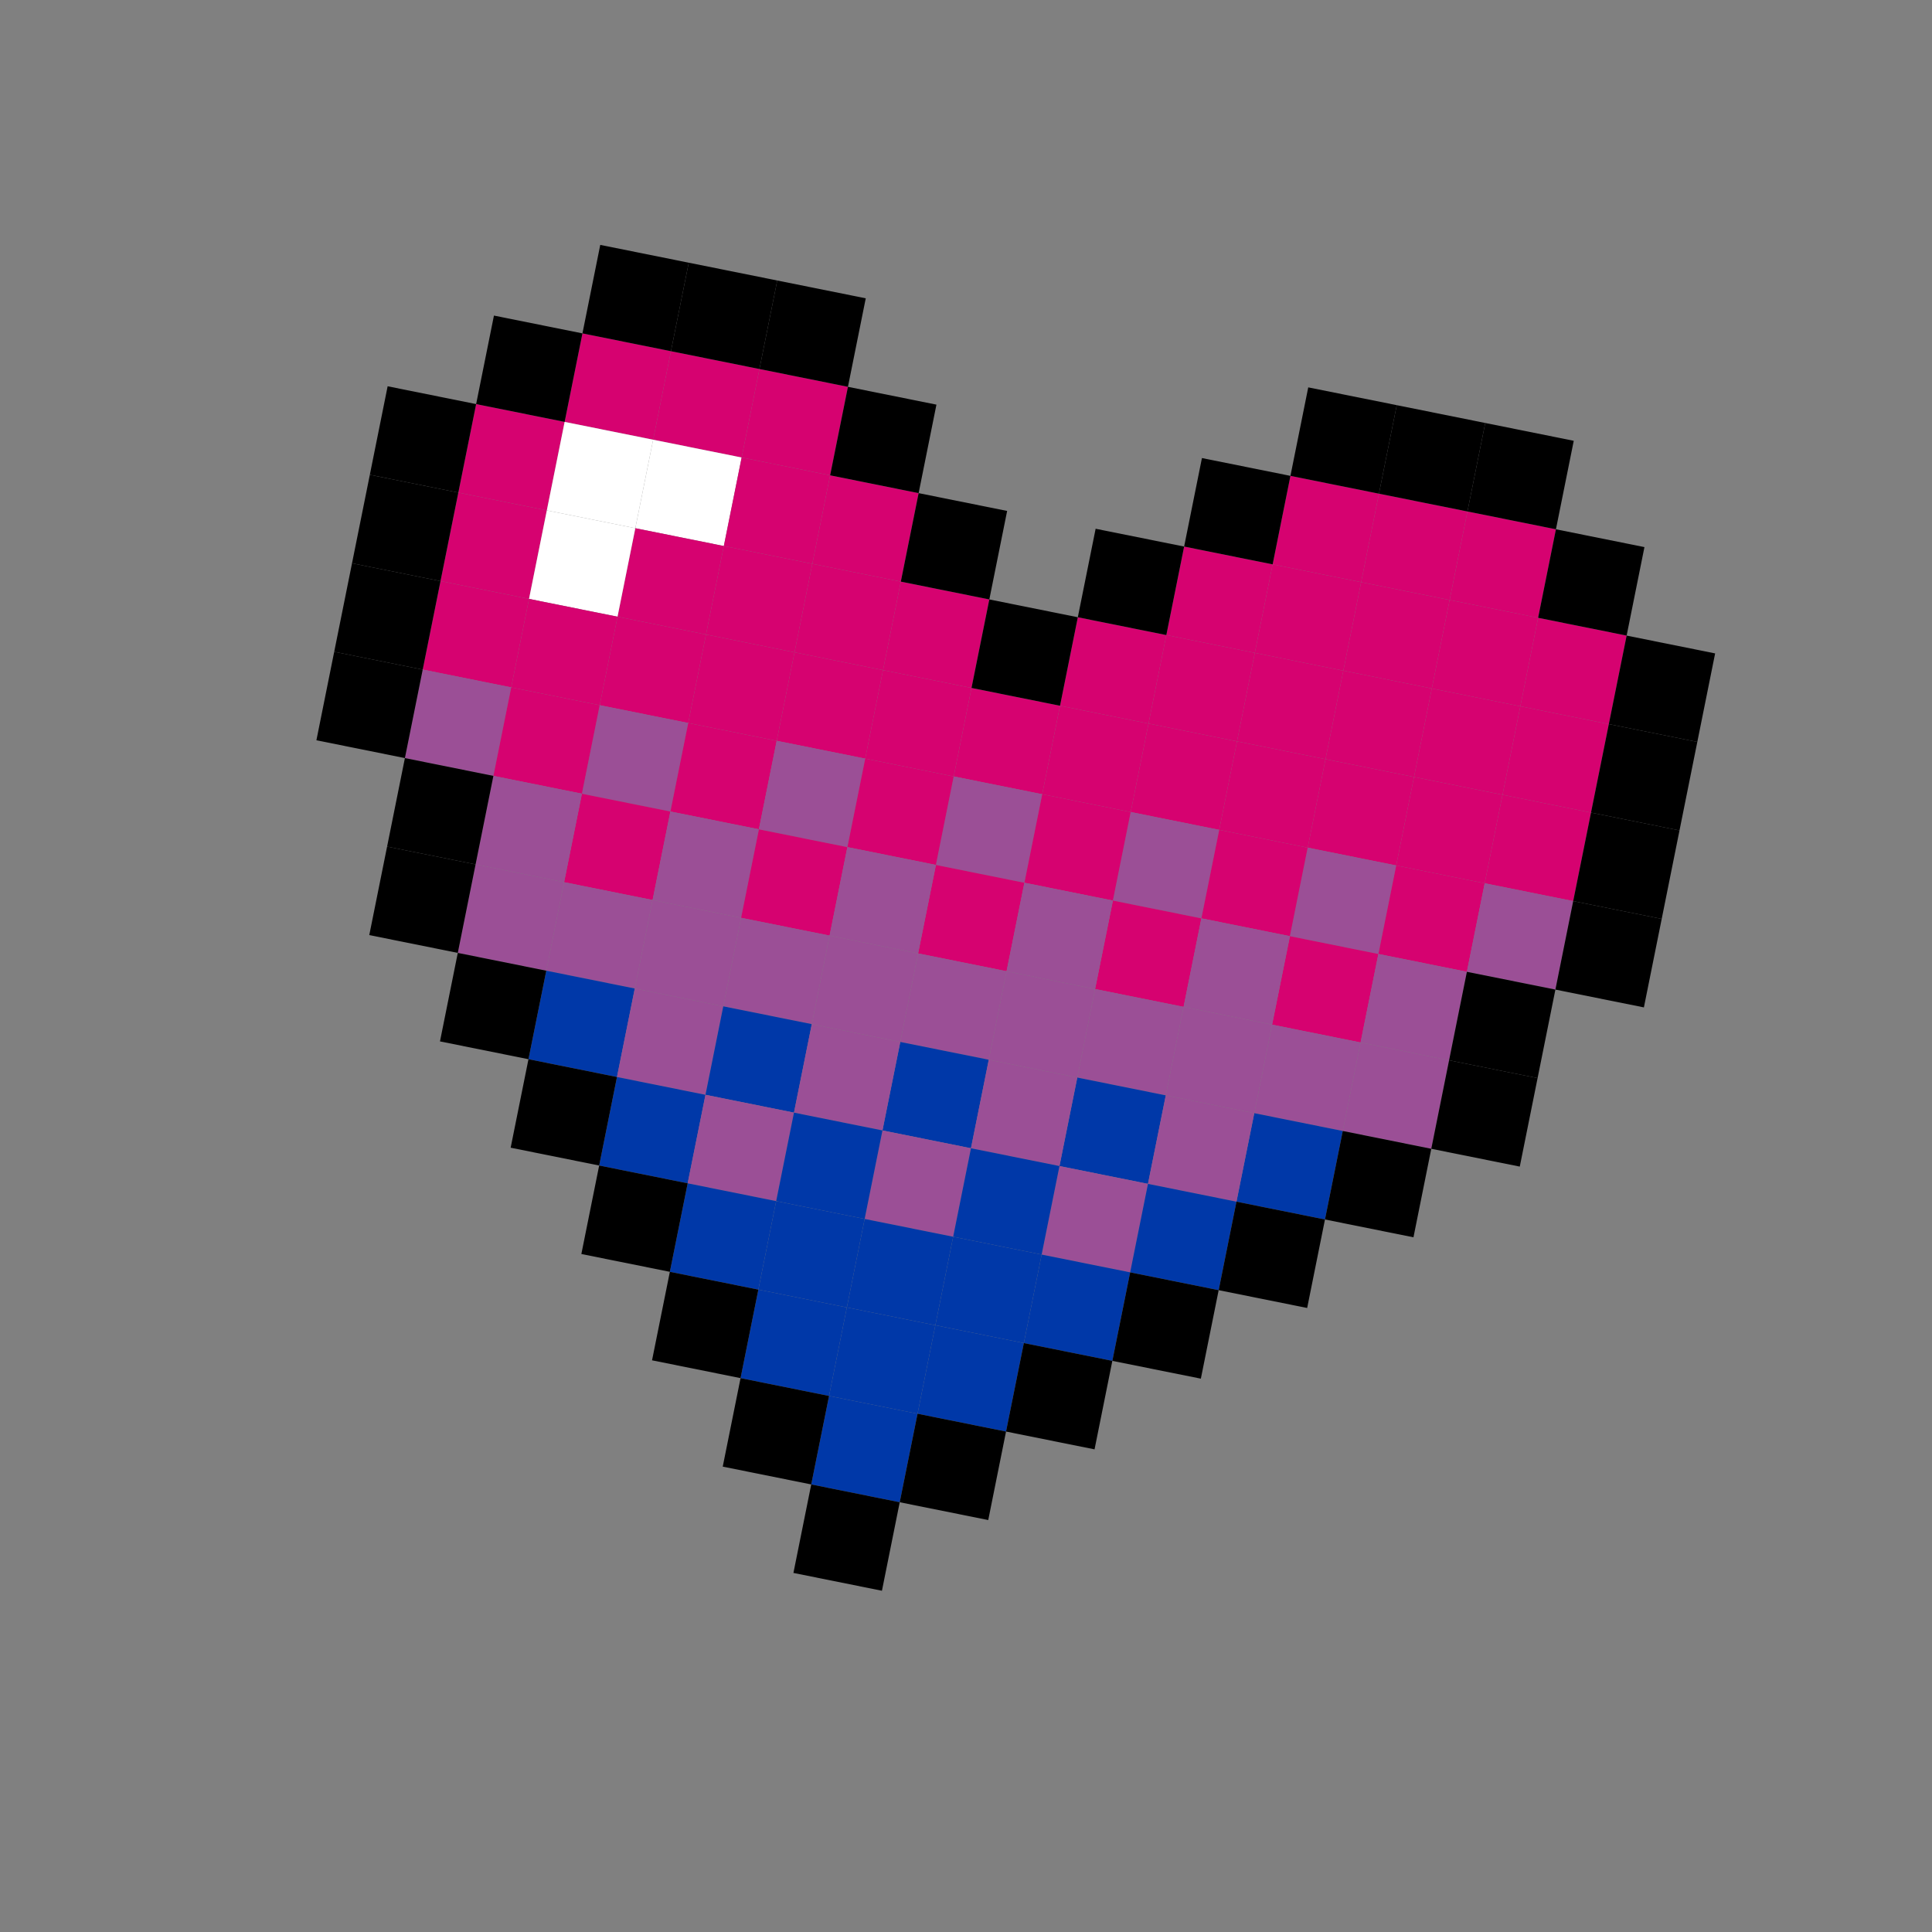 <svg width="123" height="123" viewBox="0 0 123 123" fill="none" xmlns="http://www.w3.org/2000/svg">
<rect x="0" y="0" width="123" height="123" fill="#808080" stroke="none"/>
<g clip-path="url(#clip0_161_11969)">
<path d="M42.715 22.359L48.35 23.493L47.216 29.128L41.582 27.994L42.715 22.359Z" fill="#D60270"/>
<path d="M37.081 21.225L42.715 22.359L41.582 27.993L35.947 26.859L37.081 21.225Z" fill="#D60270"/>
<path d="M48.35 23.493L53.984 24.627L52.85 30.261L47.216 29.128L48.35 23.493Z" fill="#D60270"/>
<path d="M87.79 31.43L93.424 32.563L92.29 38.198L86.656 37.064L87.79 31.43Z" fill="#D60270"/>
<path d="M82.155 30.296L87.79 31.43L86.656 37.064L81.022 35.93L82.155 30.296Z" fill="#D60270"/>
<path d="M93.424 32.563L99.058 33.697L97.924 39.332L92.29 38.198L93.424 32.563Z" fill="#D60270"/>
<path d="M30.313 25.726L35.947 26.86L34.813 32.494L29.179 31.36L30.313 25.726Z" fill="#D60270"/>
<path d="M41.582 27.994L47.216 29.127L46.082 34.762L40.448 33.628L41.582 27.994Z" fill="white"/>
<path d="M35.947 26.86L41.582 27.994L40.448 33.628L34.813 32.494L35.947 26.86Z" fill="white"/>
<path d="M47.216 29.127L52.85 30.261L51.716 35.895L46.082 34.762L47.216 29.127Z" fill="#D60270"/>
<path d="M52.85 30.261L58.484 31.395L57.351 37.029L51.716 35.895L52.85 30.261Z" fill="#D60270"/>
<path d="M29.179 31.36L34.813 32.494L33.68 38.128L28.046 36.995L29.179 31.36Z" fill="#D60270"/>
<path d="M40.448 33.628L46.082 34.762L44.948 40.396L39.314 39.262L40.448 33.628Z" fill="#D60270"/>
<path d="M34.813 32.494L40.448 33.628L39.314 39.262L33.68 38.128L34.813 32.494Z" fill="white"/>
<path d="M46.082 34.762L51.716 35.895L50.583 41.53L44.948 40.396L46.082 34.762Z" fill="#D60270"/>
<path d="M51.716 35.895L57.351 37.029L56.217 42.664L50.583 41.53L51.716 35.895Z" fill="#D60270"/>
<path d="M28.046 36.995L33.68 38.128L32.546 43.763L26.912 42.629L28.046 36.995Z" fill="#D60270"/>
<path d="M39.314 39.262L44.948 40.396L43.815 46.03L38.18 44.897L39.314 39.262Z" fill="#D60270"/>
<path d="M33.68 38.128L39.314 39.262L38.18 44.897L32.546 43.763L33.68 38.128Z" fill="#D60270"/>
<path d="M44.948 40.396L50.583 41.53L49.449 47.164L43.815 46.03L44.948 40.396Z" fill="#D60270"/>
<path d="M50.583 41.53L56.217 42.664L55.083 48.298L49.449 47.164L50.583 41.53Z" fill="#D60270"/>
<path d="M26.912 42.629L32.546 43.763L31.412 49.397L25.778 48.263L26.912 42.629Z" fill="#9B4F96"/>
<path d="M38.18 44.897L43.815 46.03L42.681 51.665L37.046 50.531L38.18 44.897Z" fill="#9B4F96"/>
<path d="M32.546 43.763L38.18 44.897L37.047 50.531L31.412 49.397L32.546 43.763Z" fill="#D60270"/>
<path d="M43.815 46.03L49.449 47.164L48.315 52.798L42.681 51.665L43.815 46.03Z" fill="#D60270"/>
<path d="M49.449 47.164L55.083 48.298L53.949 53.932L48.315 52.798L49.449 47.164Z" fill="#9B4F96"/>
<path d="M37.046 50.531L42.681 51.665L41.547 57.299L35.913 56.165L37.046 50.531Z" fill="#D60270"/>
<path d="M31.412 49.397L37.047 50.531L35.913 56.165L30.278 55.031L31.412 49.397Z" fill="#9B4F96"/>
<path d="M42.681 51.665L48.315 52.798L47.181 58.433L41.547 57.299L42.681 51.665Z" fill="#9B4F96"/>
<path d="M48.315 52.798L53.949 53.932L52.816 59.566L47.181 58.433L48.315 52.798Z" fill="#D60270"/>
<path d="M35.913 56.165L41.547 57.299L40.413 62.933L34.779 61.799L35.913 56.165Z" fill="#9B4F96"/>
<path d="M30.278 55.031L35.913 56.165L34.779 61.799L29.145 60.666L30.278 55.031Z" fill="#9B4F96"/>
<path d="M41.547 57.299L47.181 58.433L46.047 64.067L40.413 62.933L41.547 57.299Z" fill="#9B4F96"/>
<path d="M47.181 58.433L52.816 59.566L51.682 65.201L46.047 64.067L47.181 58.433Z" fill="#9B4F96"/>
<path d="M34.779 61.799L40.413 62.933L39.279 68.567L33.645 67.434L34.779 61.799Z" fill="#0038A8"/>
<path d="M40.413 62.933L46.047 64.067L44.914 69.701L39.279 68.567L40.413 62.933Z" fill="#9B4F96"/>
<path d="M46.047 64.067L51.682 65.201L50.548 70.835L44.914 69.701L46.047 64.067Z" fill="#0038A8"/>
<path d="M39.279 68.567L44.914 69.701L43.78 75.335L38.146 74.202L39.279 68.567Z" fill="#0038A8"/>
<path d="M44.914 69.701L50.548 70.835L49.414 76.469L43.78 75.335L44.914 69.701Z" fill="#9B4F96"/>
<path d="M43.78 75.335L49.414 76.469L48.28 82.103L42.646 80.97L43.78 75.335Z" fill="#0038A8"/>
<path d="M75.387 34.796L81.022 35.93L79.888 41.565L74.254 40.431L75.387 34.796Z" fill="#D60270"/>
<path d="M86.656 37.064L92.29 38.198L91.156 43.832L85.522 42.698L86.656 37.064Z" fill="#D60270"/>
<path d="M81.022 35.93L86.656 37.064L85.522 42.698L79.888 41.565L81.022 35.93Z" fill="#D60270"/>
<path d="M92.29 38.198L97.924 39.331L96.791 44.966L91.156 43.832L92.29 38.198Z" fill="#D60270"/>
<path d="M97.924 39.331L103.559 40.465L102.425 46.1L96.791 44.966L97.924 39.331Z" fill="#D60270"/>
<path d="M74.254 40.431L79.888 41.565L78.754 47.199L73.12 46.065L74.254 40.431Z" fill="#D60270"/>
<path d="M85.522 42.698L91.156 43.832L90.023 49.466L84.388 48.333L85.522 42.698Z" fill="#D60270"/>
<path d="M79.888 41.565L85.522 42.698L84.388 48.333L78.754 47.199L79.888 41.565Z" fill="#D60270"/>
<path d="M91.156 43.832L96.791 44.966L95.657 50.6L90.023 49.466L91.156 43.832Z" fill="#D60270"/>
<path d="M96.791 44.966L102.425 46.1L101.291 51.734L95.657 50.6L96.791 44.966Z" fill="#D60270"/>
<path d="M73.12 46.065L78.754 47.199L77.62 52.833L71.986 51.699L73.12 46.065Z" fill="#D60270"/>
<path d="M84.388 48.333L90.023 49.466L88.889 55.101L83.254 53.967L84.388 48.333Z" fill="#D60270"/>
<path d="M78.754 47.199L84.388 48.333L83.255 53.967L77.62 52.833L78.754 47.199Z" fill="#D60270"/>
<path d="M90.023 49.466L95.657 50.6L94.523 56.234L88.889 55.101L90.023 49.466Z" fill="#D60270"/>
<path d="M95.657 50.6L101.291 51.734L100.157 57.368L94.523 56.234L95.657 50.6Z" fill="#D60270"/>
<path d="M71.986 51.699L77.62 52.833L76.487 58.467L70.852 57.334L71.986 51.699Z" fill="#9B4F96"/>
<path d="M83.254 53.967L88.889 55.101L87.755 60.735L82.121 59.601L83.254 53.967Z" fill="#9B4F96"/>
<path d="M77.62 52.833L83.254 53.967L82.121 59.601L76.486 58.467L77.62 52.833Z" fill="#D60270"/>
<path d="M88.889 55.101L94.523 56.234L93.389 61.869L87.755 60.735L88.889 55.101Z" fill="#D60270"/>
<path d="M70.852 57.334L76.487 58.467L75.353 64.102L69.718 62.968L70.852 57.334Z" fill="#D60270"/>
<path d="M82.121 59.601L87.755 60.735L86.621 66.369L80.987 65.235L82.121 59.601Z" fill="#D60270"/>
<path d="M76.487 58.467L82.121 59.601L80.987 65.235L75.353 64.102L76.487 58.467Z" fill="#9B4F96"/>
<path d="M87.755 60.735L93.389 61.869L92.255 67.503L86.621 66.369L87.755 60.735Z" fill="#9B4F96"/>
<path d="M69.718 62.968L75.353 64.102L74.219 69.736L68.585 68.602L69.718 62.968Z" fill="#9B4F96"/>
<path d="M80.987 65.235L86.621 66.369L85.487 72.003L79.853 70.87L80.987 65.235Z" fill="#9B4F96"/>
<path d="M75.353 64.102L80.987 65.235L79.853 70.87L74.219 69.736L75.353 64.102Z" fill="#9B4F96"/>
<path d="M68.585 68.602L74.219 69.736L73.085 75.37L67.451 74.236L68.585 68.602Z" fill="#0038A8"/>
<path d="M79.853 70.87L85.487 72.003L84.354 77.638L78.719 76.504L79.853 70.87Z" fill="#0038A8"/>
<path d="M74.219 69.736L79.853 70.87L78.719 76.504L73.085 75.37L74.219 69.736Z" fill="#9B4F96"/>
<path d="M67.451 74.236L73.085 75.37L71.951 81.004L66.317 79.871L67.451 74.236Z" fill="#9B4F96"/>
<path d="M66.317 79.871L71.951 81.004L70.817 86.639L65.183 85.505L66.317 79.871Z" fill="#0038A8"/>
<path d="M73.085 75.37L78.719 76.504L77.586 82.138L71.951 81.004L73.085 75.37Z" fill="#0038A8"/>
<path d="M86.621 66.369L92.255 67.503L91.122 73.137L85.487 72.003L86.621 66.369Z" fill="#9B4F96"/>
<path d="M94.523 56.234L100.157 57.368L99.024 63.002L93.389 61.869L94.523 56.234Z" fill="#9B4F96"/>
<path d="M57.351 37.029L62.985 38.163L61.851 43.797L56.217 42.664L57.351 37.029Z" fill="#D60270"/>
<path d="M61.851 43.797L67.486 44.931L66.352 50.565L60.717 49.432L61.851 43.797Z" fill="#D60270"/>
<path d="M68.619 39.297L74.254 40.431L73.12 46.065L67.486 44.931L68.619 39.297Z" fill="#D60270"/>
<path d="M56.217 42.664L61.851 43.797L60.717 49.432L55.083 48.298L56.217 42.664Z" fill="#D60270"/>
<path d="M60.717 49.432L66.352 50.565L65.218 56.2L59.584 55.066L60.717 49.432Z" fill="#9B4F96"/>
<path d="M67.486 44.931L73.12 46.065L71.986 51.699L66.352 50.565L67.486 44.931Z" fill="#D60270"/>
<path d="M55.083 48.298L60.717 49.432L59.584 55.066L53.949 53.932L55.083 48.298Z" fill="#D60270"/>
<path d="M59.584 55.066L65.218 56.2L64.084 61.834L58.45 60.7L59.584 55.066Z" fill="#D60270"/>
<path d="M66.352 50.565L71.986 51.699L70.852 57.334L65.218 56.2L66.352 50.565Z" fill="#D60270"/>
<path d="M53.949 53.932L59.584 55.066L58.45 60.7L52.816 59.566L53.949 53.932Z" fill="#9B4F96"/>
<path d="M58.45 60.7L64.084 61.834L62.95 67.468L57.316 66.335L58.45 60.7Z" fill="#9B4F96"/>
<path d="M65.218 56.2L70.852 57.334L69.718 62.968L64.084 61.834L65.218 56.2Z" fill="#9B4F96"/>
<path d="M52.816 59.566L58.45 60.7L57.316 66.335L51.682 65.201L52.816 59.566Z" fill="#9B4F96"/>
<path d="M57.316 66.335L62.95 67.468L61.816 73.103L56.182 71.969L57.316 66.335Z" fill="#0038A8"/>
<path d="M64.084 61.834L69.718 62.968L68.585 68.602L62.95 67.468L64.084 61.834Z" fill="#9B4F96"/>
<path d="M51.682 65.201L57.316 66.335L56.182 71.969L50.548 70.835L51.682 65.201Z" fill="#9B4F96"/>
<path d="M56.182 71.969L61.816 73.103L60.683 78.737L55.048 77.603L56.182 71.969Z" fill="#9B4F96"/>
<path d="M62.95 67.468L68.585 68.602L67.451 74.236L61.816 73.103L62.95 67.468Z" fill="#9B4F96"/>
<path d="M50.548 70.835L56.182 71.969L55.048 77.603L49.414 76.469L50.548 70.835Z" fill="#0038A8"/>
<path d="M55.048 77.603L60.683 78.737L59.549 84.371L53.915 83.237L55.048 77.603Z" fill="#0038A8"/>
<path d="M61.816 73.103L67.451 74.236L66.317 79.871L60.683 78.737L61.816 73.103Z" fill="#0038A8"/>
<path d="M49.414 76.469L55.048 77.603L53.915 83.237L48.28 82.103L49.414 76.469Z" fill="#0038A8"/>
<path d="M53.915 83.237L59.549 84.371L58.415 90.005L52.781 88.872L53.915 83.237Z" fill="#0038A8"/>
<path d="M60.683 78.737L66.317 79.871L65.183 85.505L59.549 84.371L60.683 78.737Z" fill="#0038A8"/>
<path d="M48.28 82.103L53.915 83.237L52.781 88.872L47.147 87.738L48.28 82.103Z" fill="#0038A8"/>
<path d="M52.781 88.872L58.415 90.005L57.281 95.64L51.647 94.506L52.781 88.872Z" fill="#0038A8"/>
<path d="M59.549 84.371L65.183 85.505L64.049 91.139L58.415 90.005L59.549 84.371Z" fill="#0038A8"/>
<path d="M24.679 24.592L30.313 25.726L29.179 31.36L23.545 30.226L24.679 24.592Z" fill="black"/>
<path d="M103.559 40.465L109.193 41.599L108.059 47.233L102.425 46.1L103.559 40.465Z" fill="black"/>
<path d="M23.545 30.227L29.179 31.36L28.045 36.995L22.411 35.861L23.545 30.227Z" fill="black"/>
<path d="M102.425 46.1L108.059 47.233L106.925 52.868L101.291 51.734L102.425 46.1Z" fill="black"/>
<path d="M22.411 35.861L28.045 36.995L26.912 42.629L21.277 41.495L22.411 35.861Z" fill="black"/>
<path d="M101.291 51.734L106.925 52.868L105.792 58.502L100.157 57.368L101.291 51.734Z" fill="black"/>
<path d="M25.778 48.263L31.412 49.397L30.278 55.031L24.644 53.898L25.778 48.263Z" fill="black"/>
<path d="M93.389 61.869L99.024 63.002L97.89 68.637L92.255 67.503L93.389 61.869Z" fill="black"/>
<path d="M21.277 41.495L26.912 42.629L25.778 48.263L20.144 47.129L21.277 41.495Z" fill="black"/>
<path d="M100.157 57.368L105.792 58.502L104.658 64.136L99.024 63.002L100.157 57.368Z" fill="black"/>
<path d="M24.644 53.898L30.278 55.031L29.145 60.666L23.51 59.532L24.644 53.898Z" fill="black"/>
<path d="M92.255 67.503L97.89 68.637L96.756 74.271L91.122 73.137L92.255 67.503Z" fill="black"/>
<path d="M29.145 60.666L34.779 61.799L33.645 67.434L28.011 66.3L29.145 60.666Z" fill="black"/>
<path d="M85.487 72.003L91.122 73.137L89.988 78.772L84.354 77.638L85.487 72.003Z" fill="black"/>
<path d="M33.645 67.434L39.279 68.567L38.146 74.202L32.511 73.068L33.645 67.434Z" fill="black"/>
<path d="M78.719 76.504L84.354 77.638L83.22 83.272L77.586 82.138L78.719 76.504Z" fill="black"/>
<path d="M38.146 74.202L43.78 75.335L42.646 80.97L37.012 79.836L38.146 74.202Z" fill="black"/>
<path d="M71.951 81.004L77.586 82.138L76.452 87.772L70.817 86.639L71.951 81.004Z" fill="black"/>
<path d="M42.646 80.97L48.28 82.103L47.147 87.738L41.512 86.604L42.646 80.97Z" fill="black"/>
<path d="M65.183 85.505L70.817 86.639L69.684 92.273L64.049 91.139L65.183 85.505Z" fill="black"/>
<path d="M31.447 20.091L37.081 21.225L35.947 26.859L30.313 25.726L31.447 20.091Z" fill="black"/>
<path d="M99.058 33.697L104.693 34.831L103.559 40.465L97.924 39.332L99.058 33.697Z" fill="black"/>
<path d="M43.849 16.725L49.483 17.858L48.35 23.493L42.715 22.359L43.849 16.725Z" fill="black"/>
<path d="M38.215 15.591L43.849 16.725L42.715 22.359L37.081 21.225L38.215 15.591Z" fill="black"/>
<path d="M49.483 17.858L55.118 18.992L53.984 24.627L48.35 23.493L49.483 17.858Z" fill="black"/>
<path d="M53.984 24.627L59.618 25.761L58.484 31.395L52.85 30.261L53.984 24.627Z" fill="black"/>
<path d="M58.484 31.395L64.119 32.529L62.985 38.163L57.351 37.029L58.484 31.395Z" fill="black"/>
<path d="M62.985 38.163L68.619 39.297L67.486 44.931L61.851 43.797L62.985 38.163Z" fill="black"/>
<path d="M76.521 29.162L82.155 30.296L81.022 35.93L75.387 34.796L76.521 29.162Z" fill="black"/>
<path d="M69.753 33.663L75.387 34.796L74.254 40.431L68.619 39.297L69.753 33.663Z" fill="black"/>
<path d="M47.147 87.738L52.781 88.872L51.647 94.506L46.013 93.372L47.147 87.738Z" fill="black"/>
<path d="M51.647 94.506L57.281 95.64L56.148 101.274L50.513 100.14L51.647 94.506Z" fill="black"/>
<path d="M58.415 90.005L64.049 91.139L62.916 96.773L57.281 95.64L58.415 90.005Z" fill="black"/>
<path d="M83.289 24.662L88.924 25.795L87.79 31.43L82.155 30.296L83.289 24.662Z" fill="black"/>
<path d="M88.924 25.795L94.558 26.929L93.424 32.563L87.79 31.43L88.924 25.795Z" fill="black"/>
<path d="M94.558 26.929L100.192 28.063L99.058 33.697L93.424 32.563L94.558 26.929Z" fill="black"/>
</g>
<defs>
<clipPath id="clip0_161_11969">
<rect width="104.052" height="104.052" fill="white" transform="translate(20.527) rotate(11.378)"/>
</clipPath>
</defs>
</svg>
